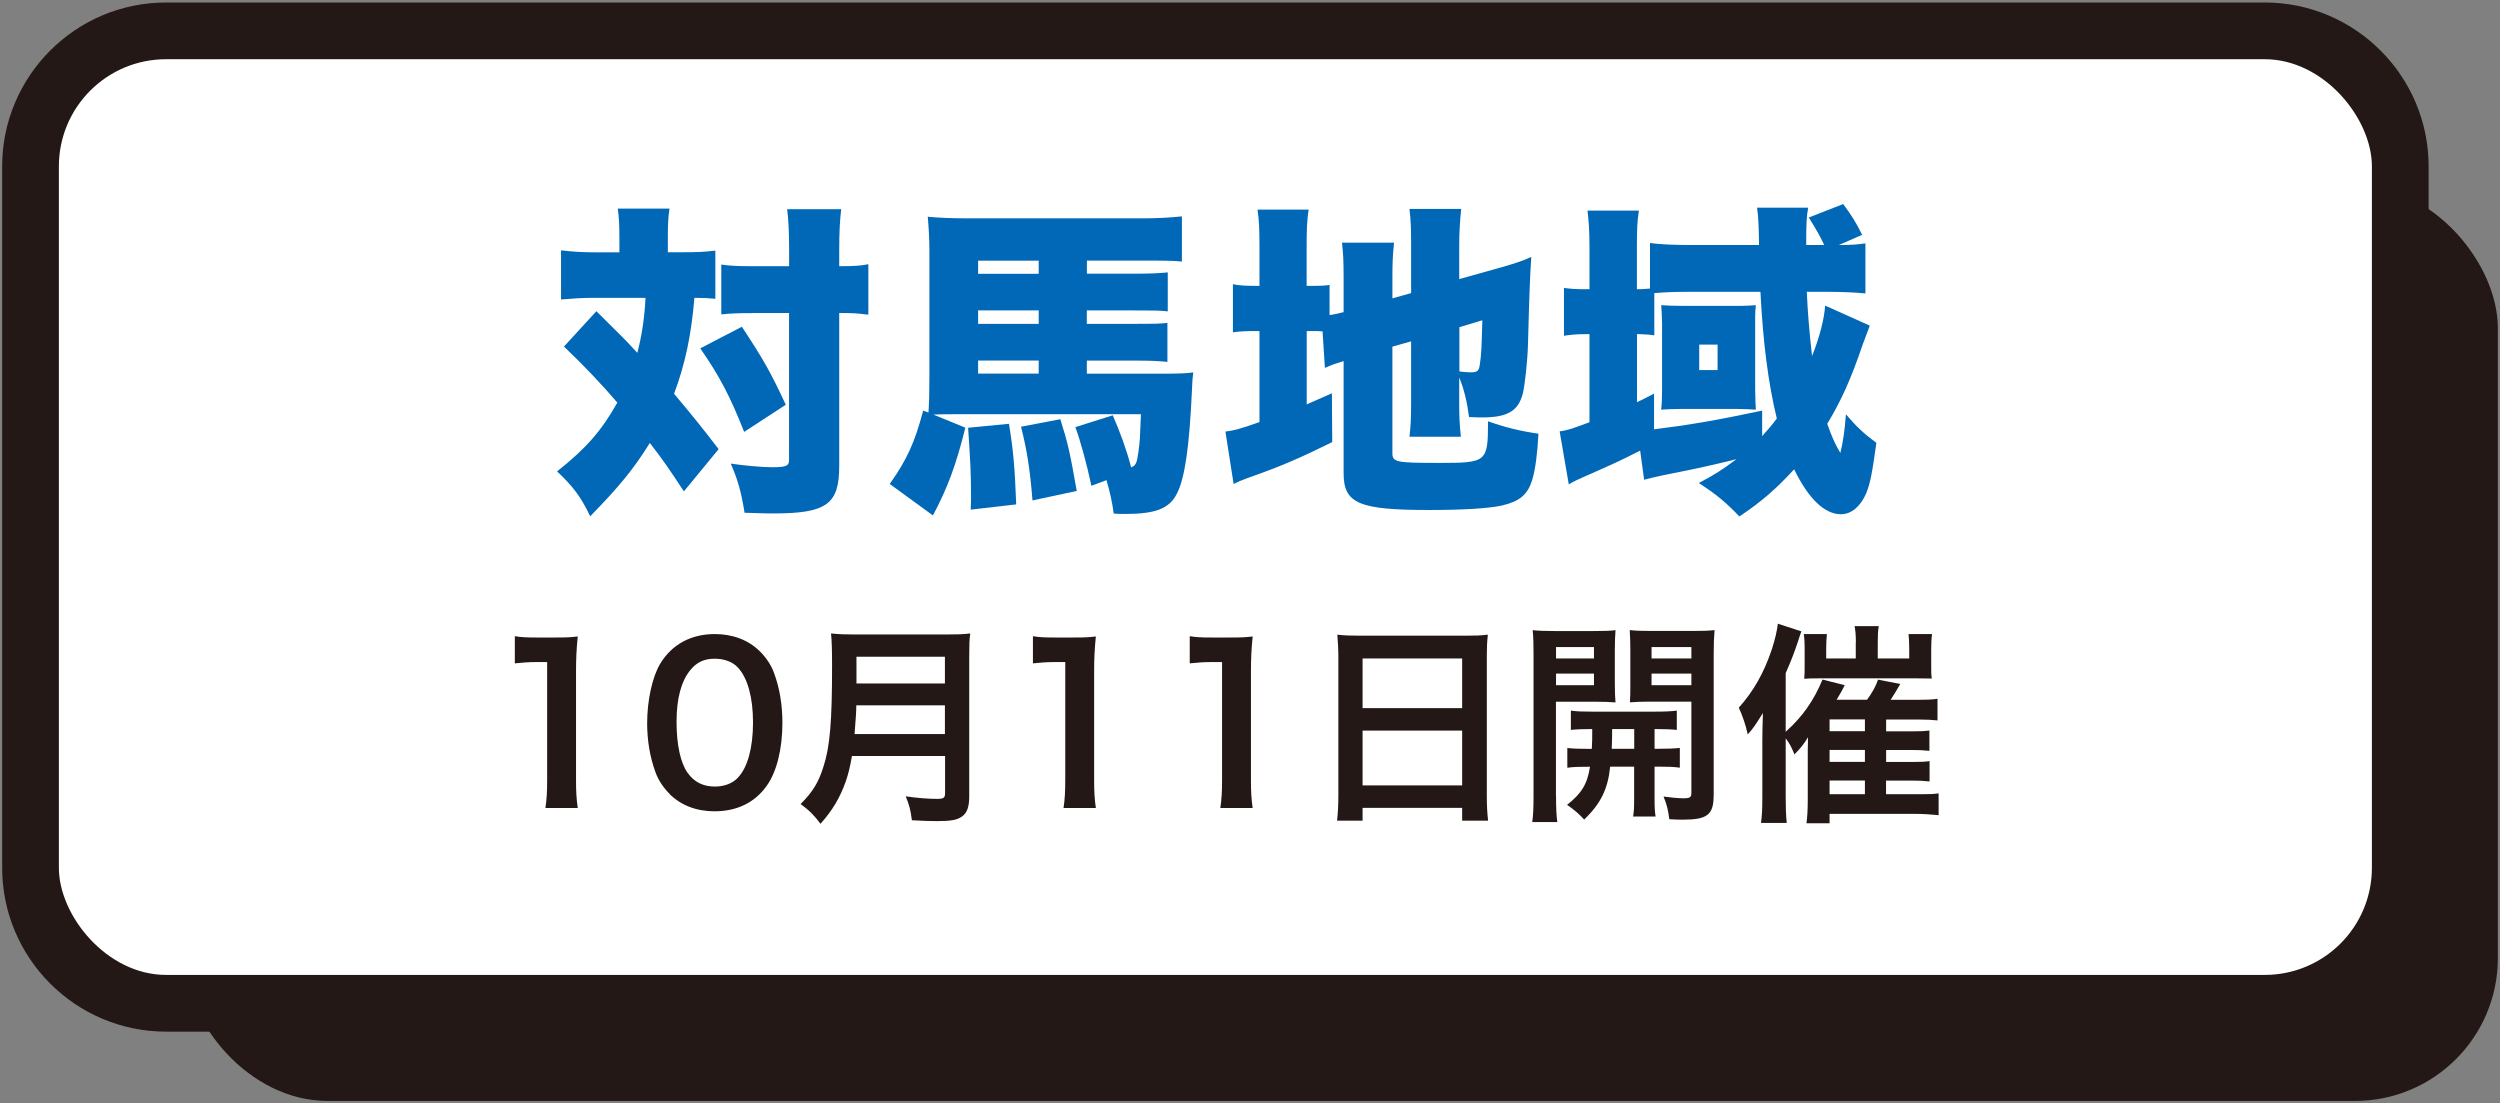 <?xml version="1.0" encoding="UTF-8"?>
<svg id="_レイヤー_1" data-name="レイヤー_1" xmlns="http://www.w3.org/2000/svg" version="1.1" viewBox="0 0 290 128">
  <rect x="0" y="0" width="290" height="128" fill="#808080" stroke="none"/>
  <!-- Generator: Adobe Illustrator 29.6.1, SVG Export Plug-In . SVG Version: 2.1.1 Build 9)  -->
  <defs>
    <style>
      .st0 {
        fill: #231815;
      }

      .st1 {
        fill: #fff;
      }

      .st2 {
        fill: #0068b6;
      }
    </style>
  </defs>
  <rect class="st0" x="21.44" y="21.49" width="268.31" height="106.22" rx="16.57" ry="16.57"/>
  <g>
    <path class="st0" d="M262.7,119.67H19.26C8.77,119.67.25,111.14.25,100.66V19.3C.25,8.82,8.77.29,19.26.29h243.45c10.48,0,19.01,8.53,19.01,19.01v81.36c0,10.48-8.53,19.01-19.01,19.01ZM19.26,13.45c-3.23,0-5.85,2.63-5.85,5.85v81.36c0,3.23,2.62,5.85,5.85,5.85h243.45c3.23,0,5.85-2.63,5.85-5.85V19.3c0-3.23-2.62-5.85-5.85-5.85H19.26Z"/>
    <rect class="st1" x="6.83" y="6.87" width="268.31" height="106.22" rx="12.43" ry="12.43"/>
  </g>
  <g>
    <path class="st2" d="M71.85,27.54c0-1.44-.04-2.28-.19-3.34h6c-.15.99-.19,1.86-.19,3.31v1.75h1.75c1.71,0,2.55-.04,3.76-.19v5.59c-.8-.08-1.29-.11-2.43-.11-.34,4.18-1.06,7.67-2.36,11.13,1.86,2.2,3.23,3.88,5.17,6.42l-4.03,4.9c-1.67-2.55-2.32-3.5-3.95-5.62-1.86,3-3.53,5.05-6.92,8.51-1.06-2.24-1.98-3.46-3.84-5.21,3.42-2.7,5.17-4.75,6.99-7.98-1.71-2.01-3.99-4.41-6.19-6.5l3.76-4.1c3.12,3.08,3.46,3.42,4.75,4.83.53-2.01.84-4.14.95-6.38h-6.08c-1.29,0-2.47.08-3.72.19v-5.7c1.29.15,2.39.23,4.03.23h2.74v-1.71ZM86.06,37.91c2.51,3.8,3.34,5.28,5.09,9.04l-4.83,3.15c-1.63-4.14-2.85-6.46-5.09-9.69l4.83-2.51ZM87.28,36.32c-1.79,0-2.54.04-3.61.15v-5.78c.99.15,1.98.19,3.61.19h4.26v-1.75c0-2.32-.08-3.65-.23-4.86h6.27c-.15,1.25-.23,2.58-.23,4.86v1.75c1.75,0,2.39-.04,3.38-.23v5.85c-.19,0-.3-.04-.42-.04-.87-.11-1.33-.15-2.96-.15v17.78c0,4.41-1.48,5.47-7.64,5.47-.46,0-1.03,0-3.34-.08-.38-2.39-.76-3.76-1.6-5.7,1.6.23,3.61.42,4.75.42,1.71,0,2.01-.15,2.01-.87v-17.02h-4.26Z"/>
    <path class="st2" d="M129.08,48.17c.87,2.01,1.6,3.99,2.13,6.04.53-.19.68-.49.84-1.75.19-1.33.19-1.67.3-4.41h-21.81c-.8,0-1.25,0-2.28.04l3.72,1.52c-1.1,4.41-2.05,6.95-3.76,10.18l-5.01-3.65c2.01-2.85,2.89-4.79,3.88-8.51l.61.23c.08-1.14.11-2.13.11-4.14v-14.59c0-1.44-.08-2.77-.19-3.99.99.11,2.74.19,4.63.19h20.1c1.82,0,3.38-.08,4.75-.23v5.24c-.91-.08-1.67-.11-3.08-.11h-7.94v1.52h5.09c2.17,0,3.15-.04,4.29-.15v4.52c-1.03-.11-1.6-.11-4.18-.11h-5.21v1.56h5.21c2.55,0,3.04,0,4.14-.11v4.52c-1.1-.11-1.98-.15-4.07-.15h-5.28v1.52h8.7c2.05,0,2.85-.04,3.65-.15-.08.57-.11.87-.15,1.98-.3,6.69-.84,10.33-1.75,12.08-.87,1.75-2.51,2.36-6,2.36-.3,0-.76,0-1.33-.04-.19-1.41-.42-2.43-.84-3.88l-1.75.65c-.53-2.51-1.29-5.28-1.86-6.8l4.33-1.37ZM117.04,49.16c.49,2.96.68,5.05.84,9.35l-5.28.61c.04-.61.04-1.14.04-1.41,0-2.93-.08-4.18-.34-8.09l4.75-.46ZM120.49,30.24h-7.03v1.52h7.03v-1.52ZM120.49,36.01h-7.03v1.56h7.03v-1.56ZM113.46,41.82v1.52h7.03v-1.52h-7.03ZM123,48.63c.91,2.89,1.14,3.99,1.9,8.32l-5.13,1.1c-.3-3.72-.65-5.85-1.33-8.55l4.56-.87Z"/>
    <path class="st2" d="M153.44,38.44c-.38-.04-.8-.04-1.48-.04h-.38v8.51c1.22-.53,1.48-.65,2.92-1.29l.04,5.66c-3.84,1.9-5.85,2.77-9.84,4.18-.72.27-1.1.42-1.6.68l-.95-6.08c.99-.11,1.82-.34,3.95-1.1v-10.56h-.34c-1.33,0-1.94.04-2.74.15v-5.58c.76.15,1.41.19,2.7.19h.38v-4.33c0-2.28-.04-3.23-.23-4.52h5.93c-.19,1.33-.23,2.2-.23,4.56v4.29h.65c1.18,0,1.56-.04,2.01-.11v3.5c.49-.08.72-.11,1.63-.34v-3.88c0-2.05-.04-2.89-.19-4.18h6.04c-.15,1.52-.19,2.28-.19,3.95v2.51l2.17-.61v-5.62c0-2.05-.04-2.81-.19-4.14h6c-.15,1.44-.23,2.7-.23,4.26v3.88l5.13-1.44c1.56-.46,2.24-.68,3.23-1.14-.15,2.32-.23,4.33-.38,10.03-.04,1.94-.38,4.98-.61,5.85-.53,2.01-1.79,2.74-4.67,2.74-.27,0-.61,0-1.56-.04-.23-1.79-.57-3.19-1.14-4.6v2.93c0,1.71.04,2.47.19,3.95h-5.96c.15-1.37.19-2.05.19-4.14v-6.92l-2.17.61v12.35c0,1.06.42,1.14,5.47,1.14,5.51,0,5.62-.11,5.62-4.83,2.01.72,3.76,1.14,5.85,1.44-.11,2.2-.34,4.07-.72,5.36-.53,1.71-1.44,2.47-3.46,2.96-1.52.34-4.41.53-8.47.53-8.24,0-9.95-.76-9.95-4.29v-12.99c-.87.27-1.41.46-2.17.8l-.27-4.22ZM169.29,43.08c.42.08.99.11,1.29.11.84,0,.99-.15,1.1-1.06.15-.99.19-1.86.27-4.98l-2.66.8v5.13Z"/>
    <path class="st2" d="M216.9,37.76q-.3.76-.8,2.13c-1.37,4.03-2.47,6.5-4.14,9.27.49,1.41.91,2.36,1.52,3.38.3-1.22.49-2.43.65-4.48,1.22,1.44,2.13,2.28,3.53,3.31-.49,3.57-.72,4.71-1.18,5.85-.65,1.52-1.71,2.43-2.93,2.43-1.9,0-3.76-1.79-5.43-5.21-2.09,2.28-3.8,3.76-6.35,5.47-1.6-1.67-2.7-2.58-4.71-3.88,1.9-.99,2.81-1.6,4.37-2.77-2.62.65-4.07.99-8.47,1.86-.76.15-1.82.42-2.24.53l-.46-3.38c-2.7,1.37-3.42,1.67-6.61,3.08-.76.34-1.1.49-1.67.84l-1.06-6.15c.8-.11,1.25-.23,3.46-1.06v-10.22h-.57c-.99,0-1.67.08-2.39.19v-5.55c.83.11,1.41.15,2.43.15h.53v-4.79c0-2.13-.08-3-.23-4.33h5.96c-.19,1.25-.23,2.13-.23,4.33v4.79c.8,0,.91-.04,1.52-.08v-5.28c1.06.15,2.7.23,4.67.23h7.98c-.04-2.55-.08-3.23-.23-4.33h5.93c-.19.99-.23,1.9-.23,4.33h2.09c-.57-1.18-.8-1.6-1.79-3.19l3.99-1.56c.91,1.22,1.52,2.17,2.2,3.57l-2.7,1.18c1.37,0,2.05-.04,3.08-.19v5.81c-1.06-.11-2.66-.19-4.33-.19h-2.47c.11,2.39.27,4.45.61,7.45.87-2.17,1.41-4.29,1.52-5.85l5.17,2.32ZM204.4,50.6c.76-.84,1.14-1.29,1.71-2.05-.99-4.1-1.6-8.78-1.9-14.7h-8.28c-1.44,0-2.81.04-4.03.15v4.9c-.68-.11-1.06-.11-2.01-.15v7.9c.72-.34,1.03-.49,1.98-.99v4.14c3.99-.49,7.18-1.03,12.54-2.17v2.96ZM192.81,37.76c-.04-1.33-.08-2.13-.11-2.36.46.04,1.41.08,2.43.08h6.76c.53,0,1.33-.04,1.79-.08-.04.27-.08.84-.08,1.29v8.51q.04,1.98.08,2.32c-.68-.04-1.33-.08-2.09-.08h-6.73c-.84,0-1.63.04-2.17.08.08-.65.11-1.29.11-2.2v-7.56ZM197.11,42.93h2.13v-2.96h-2.13v2.96Z"/>
  </g>
  <g>
    <path class="st0" d="M63.27,93.72c.15-.97.2-1.94.2-3.23v-13.69h-1.19c-.92,0-1.64.05-2.56.15v-3.15c.77.12,1.32.15,2.48.15h2.29c1.27,0,1.64-.02,2.53-.12-.15,1.47-.2,2.61-.2,4.1v12.57c0,1.32.05,2.21.2,3.23h-3.75Z"/>
    <path class="st0" d="M77.68,92.1c-.75-.75-1.32-1.62-1.64-2.51-.65-1.76-.97-3.7-.97-5.71,0-2.63.6-5.37,1.51-6.88,1.34-2.24,3.58-3.45,6.33-3.45,2.11,0,3.92.7,5.24,2.01.75.75,1.32,1.61,1.64,2.51.65,1.74.97,3.73.97,5.76,0,3.06-.67,5.74-1.84,7.35-1.39,1.94-3.45,2.93-6.04,2.93-2.11,0-3.9-.7-5.22-2.01ZM85.61,90.19c1.12-1.17,1.74-3.48,1.74-6.38s-.62-5.14-1.74-6.36c-.6-.67-1.59-1.04-2.71-1.04-1.19,0-2.06.4-2.78,1.27-1.09,1.29-1.64,3.33-1.64,6.04s.47,4.77,1.27,5.91c.77,1.09,1.81,1.61,3.18,1.61,1.09,0,2.06-.37,2.68-1.04Z"/>
    <path class="st0" d="M98.83,87.68c-.22,1.27-.42,2.09-.72,2.96-.67,1.89-1.52,3.33-2.93,4.92-.72-.97-1.34-1.59-2.31-2.29,1.39-1.39,2.09-2.51,2.66-4.37.75-2.31.99-5.22.99-11.67,0-1.79-.03-2.88-.12-3.75.97.1,1.64.12,2.91.12h10.36c1.37,0,2.04-.02,2.88-.12-.1.67-.12,1.34-.12,2.81v16.1c0,1.24-.27,1.96-.89,2.36-.55.37-1.24.5-2.88.5-.79,0-1.61-.03-2.88-.1-.15-1.19-.3-1.76-.72-2.78,1.27.2,2.63.3,3.65.3.75,0,.92-.12.92-.67v-4.3h-10.78ZM109.61,85.15v-3.33h-10.28c0,.77-.05,1.32-.2,3.33h10.48ZM109.61,79.28v-3.1h-10.26v3.1h10.26Z"/>
    <path class="st0" d="M123.37,93.72c.15-.97.2-1.94.2-3.23v-13.69h-1.19c-.92,0-1.64.05-2.56.15v-3.15c.77.12,1.32.15,2.48.15h2.29c1.27,0,1.64-.02,2.53-.12-.15,1.47-.2,2.61-.2,4.1v12.57c0,1.32.05,2.21.2,3.23h-3.75Z"/>
    <path class="st0" d="M141.56,93.72c.15-.97.2-1.94.2-3.23v-13.69h-1.19c-.92,0-1.64.05-2.56.15v-3.15c.77.12,1.32.15,2.48.15h2.29c1.27,0,1.64-.02,2.53-.12-.15,1.47-.2,2.61-.2,4.1v12.57c0,1.32.05,2.21.2,3.23h-3.75Z"/>
    <path class="st0" d="M155.25,76.28c0-.97-.05-1.84-.12-2.66.79.1,1.61.12,2.76.12h12.02c1.17,0,1.94-.02,2.68-.12-.1.94-.12,1.66-.12,2.53v16.05c0,1.29.05,2.11.15,3h-3.01v-1.49h-11.55v1.49h-2.96c.1-.84.15-1.84.15-3v-15.92ZM158.06,82.14h11.55v-5.76h-11.55v5.76ZM158.06,91.11h11.55v-6.36h-11.55v6.36Z"/>
    <path class="st0" d="M180.5,92.33c0,1.47.05,2.31.15,3.03h-2.91c.1-.72.15-1.54.15-3.08v-16.4c0-1.29-.02-1.99-.1-2.78.7.07,1.34.1,2.56.1h4.52c1.29,0,1.86-.02,2.53-.1-.05.72-.08,1.44-.08,2.31v3.83c0,1.12.03,1.59.08,2.24-.65-.05-1.42-.08-2.29-.08h-4.62v10.93ZM180.5,76.38h4.4v-1.32h-4.4v1.32ZM180.5,79.48h4.4v-1.34h-4.4v1.34ZM184.65,86.86c.05-.87.05-1.14.05-2.29-1.14,0-1.81.03-2.48.1v-2.24c.67.1,1.34.12,2.51.12h7.2c1.22,0,1.89-.03,2.58-.12v2.24c-.67-.07-1.34-.1-2.58-.1v2.29h.37c1.24,0,1.86-.03,2.56-.1v2.29c-.75-.1-1.37-.12-2.56-.12h-.37v3.68c0,1.14.03,1.56.12,2.11h-2.61c.1-.6.12-1.04.12-2.14v-3.65h-2.78c-.27,2.63-1.09,4.27-3.01,6.14-.65-.7-1.14-1.12-1.99-1.71,1.66-1.29,2.36-2.41,2.66-4.42-1.29,0-1.99.02-2.63.12v-2.29c.7.07,1.32.1,2.58.1h.25ZM187.01,84.57q0,1.12-.05,2.29h2.61v-2.29h-2.56ZM198.78,92.3c0,2.21-.75,2.78-3.53,2.78-.45,0-.79,0-1.61-.05-.15-1.12-.27-1.66-.67-2.63.89.12,1.69.2,2.29.2.79,0,.94-.1.94-.65v-10.56h-4.87c-.87,0-1.66.03-2.26.08.05-.72.05-1.12.05-2.24v-3.83c0-.94-.03-1.59-.07-2.31.7.07,1.27.1,2.53.1h4.75c1.24,0,1.86-.02,2.56-.1-.07.92-.1,1.52-.1,2.76v16.44ZM191.58,76.38h4.62v-1.32h-4.62v1.32ZM191.58,79.48h4.62v-1.34h-4.62v1.34Z"/>
    <path class="st0" d="M218.79,92.13h4c1.17,0,1.52-.02,2.09-.1v2.53c-.99-.1-1.86-.15-2.76-.15h-9.89v1.09h-2.68c.1-.77.15-1.54.15-2.83v-5.61q0-.42.03-1.54c-.45.75-.82,1.22-1.57,1.99-.4-.94-.57-1.27-1.02-1.86v6.78c0,1.32.03,2.09.12,3.03h-2.98c.12-.97.15-1.66.15-2.96v-6.61c0-.79.02-1.84.07-3.18-.97,1.54-1.12,1.76-1.76,2.48-.25-1.14-.62-2.19-1.04-3.1,1.71-1.91,2.91-4.02,3.83-6.76.37-1.14.62-2.21.7-2.98l2.73.89c-.17.45-.17.47-.4,1.19-.35,1.07-.82,2.31-1.42,3.65v6.81c1.96-1.76,3.28-3.65,4.27-6.06l2.58.65c-.3.6-.42.82-.94,1.69h3.53c.6-.82,1.04-1.61,1.27-2.33l2.58.5c-.4.7-.84,1.44-1.12,1.84h3.13c.99,0,1.64-.02,2.31-.12v2.51c-.65-.07-1.22-.1-2.04-.1h-3.92v1.37h2.91c1.19,0,1.54-.03,2.11-.1v2.36c-.72-.07-1.17-.1-2.09-.1h-2.93v1.39h2.93c1.14,0,1.54-.02,2.11-.1v2.36c-.7-.07-1.17-.1-2.09-.1h-2.96v1.59ZM215.28,74.54c0-.84-.05-1.44-.15-1.91h2.81c-.1.52-.12,1.07-.12,1.94v1.81h3.65v-1.14c0-.72-.03-1.17-.08-1.69h2.73c-.08.55-.1,1.09-.1,1.89v1.66c0,.94,0,1.14.07,1.61-.79-.02-.97-.02-1.76-.02h-11.3c-.87,0-1.22,0-1.74.05.05-.55.05-.84.05-1.69v-1.89c0-.6-.02-1.07-.1-1.61h2.68c-.05.55-.08,1.07-.08,1.71v1.12h3.43v-1.84ZM216.33,84.82v-1.37h-4.1v1.37h4.1ZM212.23,88.38h4.1v-1.39h-4.1v1.39ZM212.23,92.13h4.1v-1.59h-4.1v1.59Z"/>
  </g>
</svg>